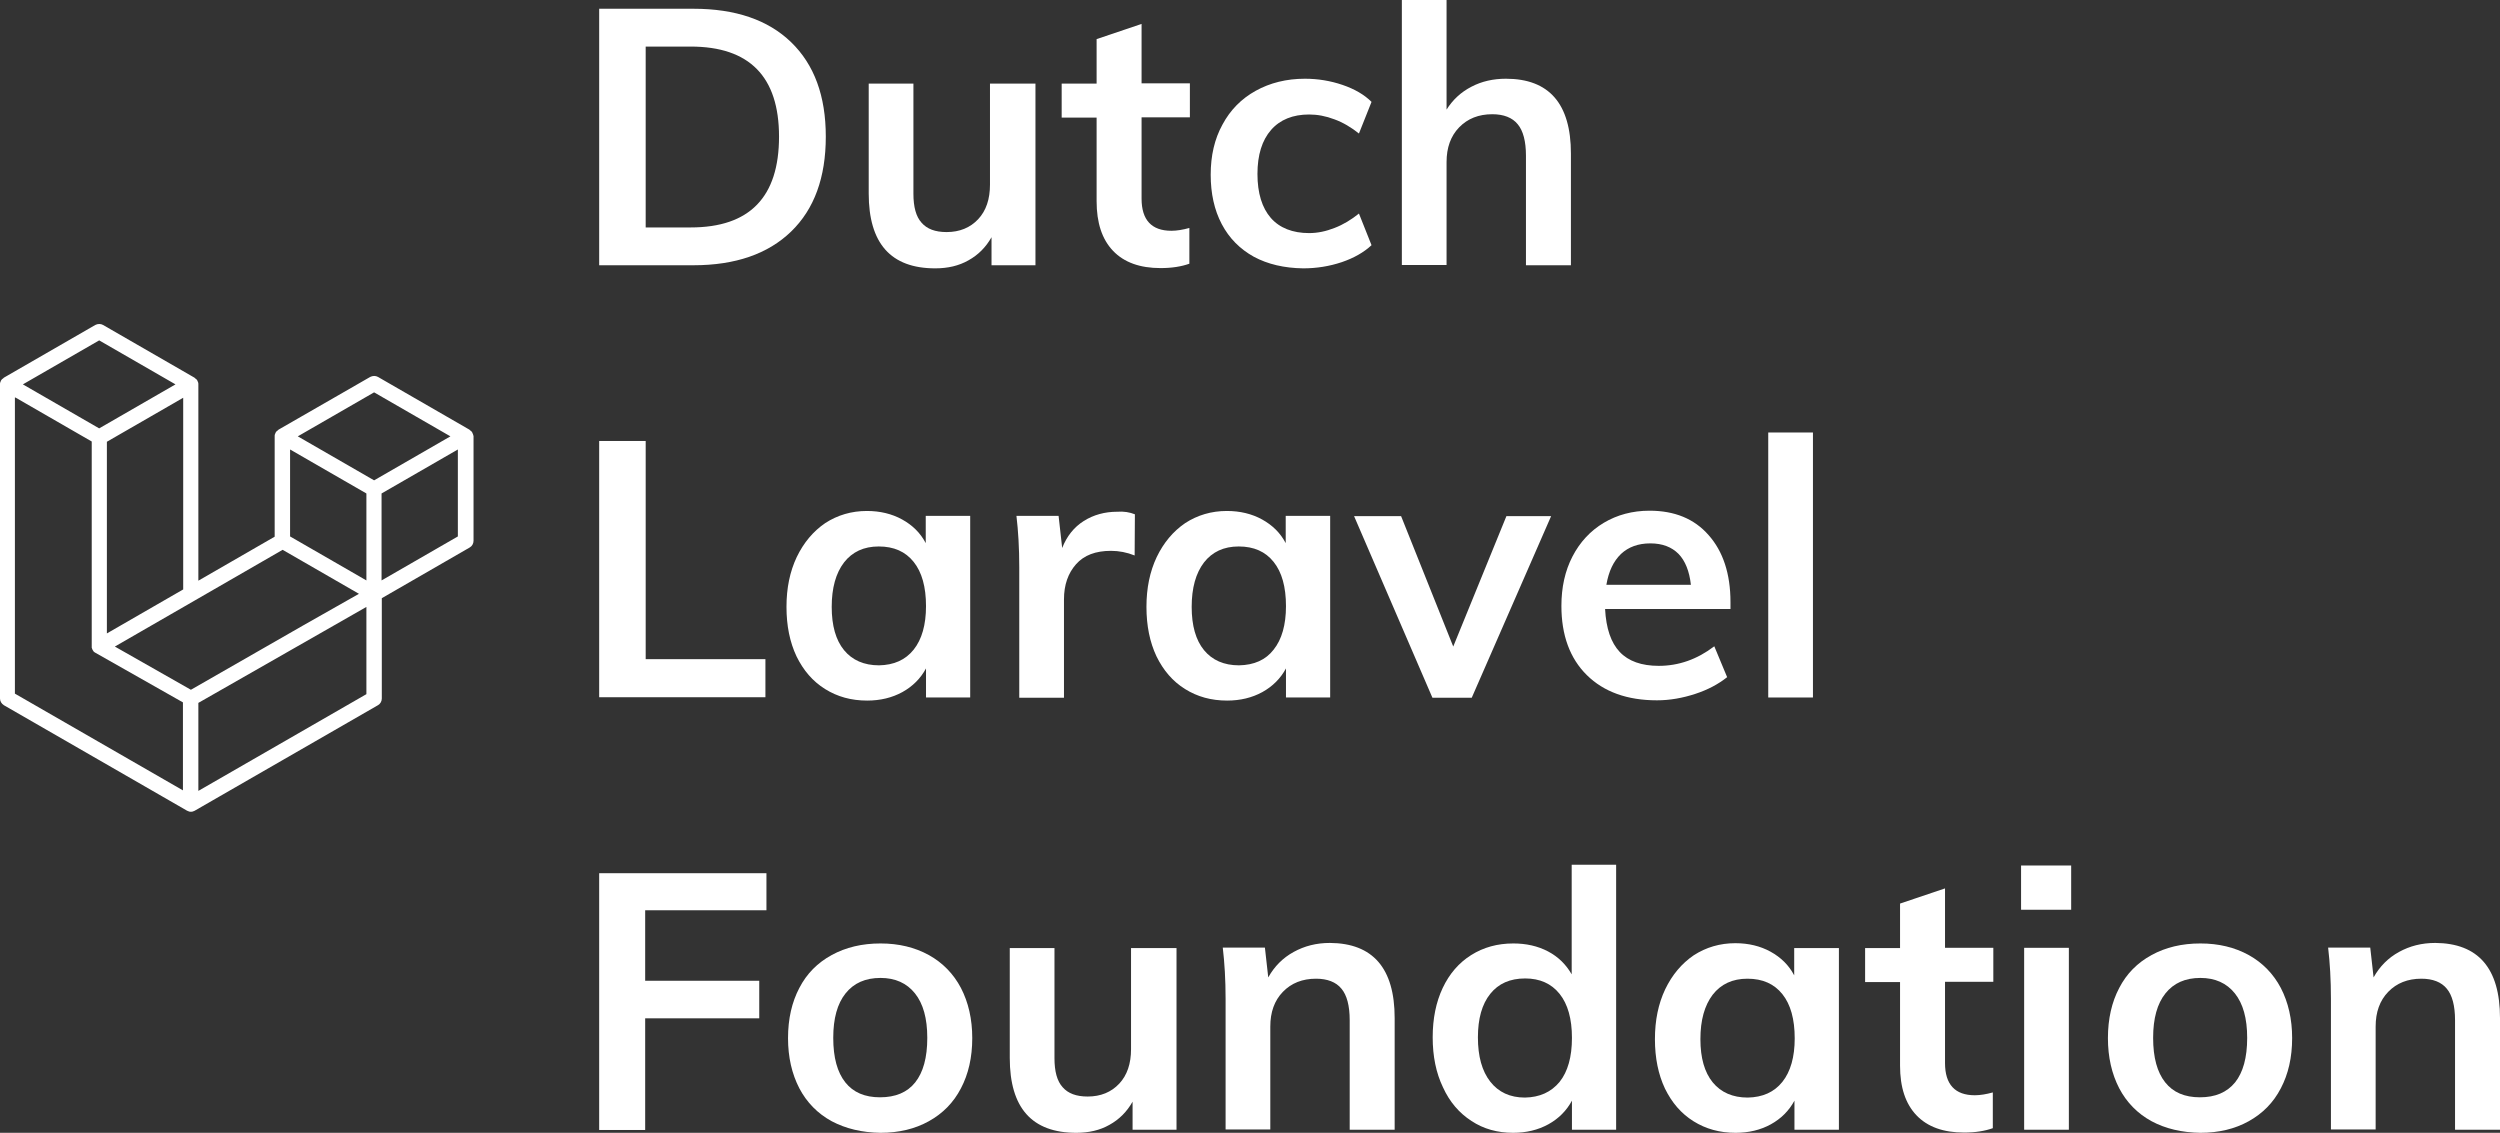 <?xml version="1.0" encoding="UTF-8"?>
<svg width="256px" height="116px" viewBox="0 0 256 116" version="1.1" xmlns="http://www.w3.org/2000/svg" xmlns:xlink="http://www.w3.org/1999/xlink">
    <rect x="0" y="0" width="256" height="116" fill="#333333" stroke="none"/>
    <title>Untitled</title>
    <g id="Page-1" stroke="none" stroke-width="1" fill="none" fill-rule="evenodd">
        <g id="logo-alt" transform="translate(0, 0)" fill="#FFFFFF" fill-rule="nonzero">
            <path d="M48.437,44.471 C48.437,44.445 48.411,44.419 48.411,44.419 C48.385,44.366 48.385,44.34 48.358,44.287 C48.332,44.261 48.332,44.234 48.306,44.208 C48.28,44.182 48.253,44.155 48.227,44.129 C48.201,44.103 48.174,44.103 48.148,44.076 C48.122,44.05 48.095,44.024 48.069,43.997 C48.069,43.997 48.069,43.997 48.069,43.997 C48.069,43.997 48.069,43.997 48.069,43.997 L38.703,38.596 C38.466,38.465 38.176,38.465 37.913,38.596 L28.52,43.997 C28.52,43.997 28.52,43.997 28.52,43.997 C28.52,43.997 28.52,43.997 28.52,43.997 C28.494,44.024 28.468,44.05 28.442,44.076 C28.415,44.103 28.389,44.103 28.363,44.129 C28.336,44.155 28.31,44.182 28.284,44.208 C28.257,44.234 28.257,44.261 28.231,44.287 C28.205,44.313 28.205,44.366 28.178,44.419 C28.178,44.445 28.152,44.471 28.152,44.471 C28.126,44.524 28.126,44.603 28.126,44.682 L28.126,54.957 L20.312,59.462 L20.312,39.36 C20.312,39.281 20.312,39.229 20.285,39.15 C20.285,39.123 20.259,39.097 20.259,39.097 C20.233,39.044 20.233,39.018 20.206,38.965 C20.18,38.939 20.18,38.913 20.154,38.886 C20.127,38.86 20.101,38.834 20.075,38.807 C20.049,38.781 20.022,38.781 19.996,38.754 C19.97,38.728 19.943,38.702 19.917,38.675 C19.917,38.675 19.917,38.675 19.917,38.675 C19.917,38.675 19.917,38.675 19.917,38.675 L10.55,33.275 C10.314,33.143 10.024,33.143 9.761,33.275 L0.395,38.675 C0.395,38.675 0.395,38.675 0.395,38.675 C0.395,38.675 0.395,38.675 0.395,38.675 C0.368,38.702 0.342,38.728 0.316,38.754 C0.289,38.781 0.263,38.781 0.237,38.807 C0.21,38.834 0.184,38.86 0.158,38.886 C0.132,38.913 0.132,38.939 0.105,38.965 C0.079,38.992 0.079,39.044 0.053,39.097 C0.053,39.123 0.026,39.15 0.026,39.15 C0,39.202 0,39.281 0,39.36 L0,71.529 C0,71.818 0.158,72.055 0.395,72.213 L19.154,83.015 C19.207,83.042 19.233,83.042 19.286,83.068 C19.312,83.068 19.338,83.094 19.338,83.094 C19.391,83.121 19.47,83.121 19.549,83.121 C19.628,83.121 19.68,83.121 19.759,83.094 C19.785,83.094 19.785,83.068 19.812,83.068 C19.864,83.042 19.917,83.042 19.943,83.015 L38.703,72.213 C38.939,72.082 39.097,71.818 39.097,71.529 L39.097,61.254 L48.095,56.064 C48.332,55.932 48.49,55.668 48.49,55.379 L48.49,44.656 C48.464,44.603 48.464,44.524 48.437,44.471 Z M19.549,70.633 L11.761,66.207 L19.943,61.491 C19.943,61.491 19.943,61.491 19.943,61.491 L28.941,56.301 L36.756,60.806 L30.994,64.073 L19.549,70.633 Z M37.519,50.531 L37.519,59.436 L34.23,57.539 L29.704,54.931 L29.704,46.026 L32.993,47.923 L37.519,50.531 Z M38.308,40.177 L46.122,44.682 L38.308,49.187 L30.494,44.682 L38.308,40.177 Z M14.234,62.966 L10.945,64.863 L10.945,45.236 L15.471,42.627 L18.759,40.73 L18.759,60.358 L14.234,62.966 Z M19.57,81.927 L54.873,77.768 M10.156,34.855 L17.97,39.36 L10.156,43.866 L2.342,39.36 L10.156,34.855 Z M1.579,40.704 L4.867,42.601 L9.393,45.209 L9.393,66.207 C9.393,66.207 9.393,66.207 9.393,66.207 C9.393,66.207 9.393,66.207 9.393,66.207 C9.393,66.233 9.393,66.259 9.393,66.286 C9.393,66.312 9.393,66.365 9.419,66.391 C9.419,66.391 9.419,66.391 9.419,66.391 C9.419,66.417 9.445,66.444 9.445,66.47 C9.472,66.496 9.472,66.549 9.498,66.576 C9.498,66.576 9.498,66.576 9.498,66.576 C9.524,66.602 9.524,66.628 9.551,66.655 C9.577,66.681 9.577,66.707 9.603,66.734 C9.603,66.734 9.603,66.734 9.603,66.734 C9.63,66.76 9.656,66.76 9.682,66.786 C9.709,66.813 9.735,66.839 9.761,66.839 C9.761,66.839 9.761,66.839 9.761,66.839 C9.761,66.839 9.761,66.839 9.761,66.839 L18.733,71.924 L18.733,80.934 L1.526,71.028 L1.526,40.704 L1.579,40.704 Z M37.519,71.081 L20.312,80.987 L20.312,71.976 L33.046,64.705 L37.519,62.149 L37.519,71.081 L37.519,71.081 Z M46.885,54.931 L39.071,59.436 L39.071,50.531 L43.596,47.923 L46.885,46.026 L46.885,54.931 Z" id="Shape"></path>
            <g id="Group" transform="translate(61.356, 0)">
                <path d="M0,0.896 L9.656,0.896 C13.945,0.896 17.286,2.029 19.654,4.321 C22.022,6.613 23.206,9.827 23.206,13.99 C23.206,18.179 22.022,21.419 19.654,23.711 C17.286,26.003 13.945,27.162 9.656,27.162 L0,27.162 L0,0.896 Z M9.366,23.29 C15.418,23.29 18.417,20.181 18.417,13.99 C18.417,7.851 15.392,4.769 9.366,4.769 L4.762,4.769 L4.762,23.29 L9.366,23.29 Z" id="Shape"></path>
                <path d="M44.675,8.536 L44.675,27.162 L40.176,27.162 L40.176,24.291 C39.597,25.318 38.808,26.109 37.808,26.662 C36.835,27.215 35.703,27.479 34.414,27.479 C29.862,27.479 27.6,24.923 27.6,19.812 L27.6,8.562 L32.178,8.562 L32.178,19.838 C32.178,21.182 32.441,22.183 33.02,22.815 C33.572,23.448 34.414,23.764 35.572,23.764 C36.913,23.764 37.992,23.316 38.808,22.447 C39.623,21.577 40.018,20.392 40.018,18.916 L40.018,8.562 L44.675,8.562 L44.675,8.536 Z" id="Path"></path>
                <path d="M55.541,12.014 L55.541,20.339 C55.541,22.526 56.567,23.632 58.593,23.632 C59.146,23.632 59.777,23.527 60.435,23.342 L60.435,27.004 C59.619,27.294 58.646,27.452 57.488,27.452 C55.383,27.452 53.752,26.873 52.621,25.687 C51.489,24.501 50.937,22.815 50.937,20.602 L50.937,12.04 L47.359,12.04 L47.359,8.562 L50.937,8.562 L50.937,4.005 L55.541,2.45 L55.541,8.536 L60.488,8.536 L60.488,12.014 L55.541,12.014 L55.541,12.014 Z" id="Path"></path>
                <path d="M67.039,26.293 C65.618,25.503 64.513,24.396 63.75,22.947 C62.987,21.498 62.619,19.812 62.619,17.889 C62.619,15.939 63.013,14.227 63.829,12.751 C64.618,11.276 65.75,10.117 67.223,9.3 C68.696,8.483 70.38,8.062 72.275,8.062 C73.59,8.062 74.879,8.273 76.116,8.694 C77.353,9.116 78.352,9.695 79.089,10.433 L77.8,13.673 C77.01,13.041 76.169,12.541 75.3,12.224 C74.406,11.882 73.538,11.724 72.696,11.724 C71.038,11.724 69.723,12.251 68.802,13.305 C67.881,14.358 67.407,15.86 67.407,17.81 C67.407,19.786 67.881,21.287 68.775,22.315 C69.67,23.342 71.012,23.869 72.696,23.869 C73.564,23.869 74.432,23.685 75.3,23.342 C76.195,23 77.01,22.499 77.8,21.867 L79.089,25.107 C78.3,25.845 77.274,26.425 76.037,26.846 C74.774,27.268 73.459,27.479 72.09,27.479 C70.143,27.452 68.46,27.057 67.039,26.293 Z" id="Path"></path>
                <path d="M99.506,15.728 L99.506,27.162 L94.902,27.162 L94.902,15.939 C94.902,14.464 94.612,13.384 94.06,12.725 C93.507,12.04 92.613,11.697 91.455,11.697 C90.06,11.697 88.929,12.145 88.061,13.041 C87.193,13.937 86.772,15.122 86.772,16.598 L86.772,27.136 L82.194,27.136 L82.194,2.01163765e-23 L86.772,2.01163765e-23 L86.772,11.223 C87.403,10.222 88.245,9.432 89.324,8.878 C90.376,8.325 91.56,8.062 92.849,8.062 C97.269,8.062 99.506,10.617 99.506,15.728 Z" id="Path"></path>
                <polygon id="Path" points="0 45.156 4.762 45.156 4.762 67.498 17.023 67.498 17.023 71.397 1.49557197e-14 71.397 1.49557197e-14 45.156"></polygon>
                <path d="M37.992,52.797 L37.992,71.423 L33.467,71.423 L33.467,68.446 C32.914,69.474 32.099,70.29 31.046,70.87 C29.994,71.449 28.784,71.739 27.442,71.739 C25.81,71.739 24.39,71.344 23.127,70.554 C21.864,69.763 20.917,68.657 20.206,67.208 C19.522,65.759 19.18,64.073 19.18,62.149 C19.18,60.226 19.522,58.54 20.233,57.038 C20.943,55.563 21.917,54.404 23.153,53.561 C24.416,52.744 25.837,52.323 27.415,52.323 C28.757,52.323 29.968,52.612 31.02,53.192 C32.072,53.772 32.888,54.562 33.44,55.616 L33.44,52.823 L37.992,52.823 L37.992,52.797 Z M32.204,66.523 C33.046,65.469 33.467,63.967 33.467,62.07 C33.467,60.094 33.046,58.593 32.204,57.539 C31.362,56.485 30.178,55.958 28.626,55.958 C27.1,55.958 25.916,56.511 25.074,57.592 C24.232,58.698 23.811,60.2 23.811,62.149 C23.811,64.073 24.232,65.548 25.074,66.576 C25.916,67.603 27.126,68.13 28.652,68.13 C30.178,68.104 31.362,67.577 32.204,66.523 Z" id="Shape"></path>
                <path d="M54.857,52.665 L54.831,56.88 C54.042,56.564 53.226,56.406 52.41,56.406 C50.832,56.406 49.648,56.854 48.832,57.776 C48.016,58.698 47.595,59.884 47.595,61.385 L47.595,71.449 L43.017,71.449 L43.017,58.092 C43.017,56.116 42.912,54.377 42.728,52.823 L47.043,52.823 L47.411,56.116 C47.885,54.904 48.622,53.982 49.621,53.35 C50.621,52.718 51.779,52.402 53.042,52.402 C53.726,52.349 54.331,52.454 54.857,52.665 Z" id="Path"></path>
                <path d="M74.853,52.797 L74.853,71.423 L70.328,71.423 L70.328,68.446 C69.775,69.474 68.96,70.29 67.907,70.87 C66.855,71.449 65.644,71.739 64.303,71.739 C62.671,71.739 61.251,71.344 59.988,70.554 C58.725,69.763 57.778,68.657 57.067,67.208 C56.383,65.759 56.041,64.073 56.041,62.149 C56.041,60.226 56.383,58.54 57.094,57.038 C57.804,55.563 58.777,54.404 60.014,53.561 C61.277,52.744 62.698,52.323 64.276,52.323 C65.618,52.323 66.828,52.612 67.881,53.192 C68.933,53.772 69.749,54.562 70.301,55.616 L70.301,52.823 L74.853,52.823 L74.853,52.797 Z M69.065,66.523 C69.907,65.469 70.328,63.967 70.328,62.07 C70.328,60.094 69.907,58.593 69.065,57.539 C68.223,56.485 67.039,55.958 65.487,55.958 C63.961,55.958 62.777,56.511 61.935,57.592 C61.093,58.698 60.672,60.2 60.672,62.149 C60.672,64.073 61.093,65.548 61.935,66.576 C62.777,67.603 63.987,68.13 65.513,68.13 C67.065,68.104 68.249,67.577 69.065,66.523 Z" id="Shape"></path>
                <polygon id="Path" points="97.48 52.849 89.35 71.449 85.325 71.449 77.3 52.849 82.115 52.849 87.456 66.207 92.902 52.849"></polygon>
                <path d="M115.818,62.36 L103.005,62.36 C103.11,64.362 103.61,65.811 104.505,66.76 C105.399,67.708 106.741,68.183 108.504,68.183 C110.53,68.183 112.424,67.524 114.187,66.18 L115.503,69.342 C114.608,70.053 113.529,70.633 112.24,71.054 C110.951,71.476 109.635,71.713 108.32,71.713 C105.268,71.713 102.874,70.844 101.137,69.131 C99.401,67.419 98.532,65.047 98.532,62.044 C98.532,60.147 98.901,58.461 99.664,56.986 C100.427,55.51 101.505,54.351 102.874,53.534 C104.242,52.718 105.82,52.296 107.557,52.296 C110.109,52.296 112.135,53.113 113.608,54.799 C115.082,56.459 115.845,58.751 115.845,61.649 L115.845,62.36 L115.818,62.36 Z M104.636,56.722 C103.873,57.46 103.373,58.487 103.137,59.884 L111.793,59.884 C111.635,58.487 111.214,57.434 110.53,56.722 C109.82,56.011 108.872,55.642 107.636,55.642 C106.399,55.642 105.399,56.011 104.636,56.722 Z" id="Shape"></path>
                <polygon id="Path" points="119.712 44.287 124.29 44.287 124.29 71.423 119.712 71.423"></polygon>
                <polygon id="Path" points="0 89.417 17.128 89.417 17.128 93.211 4.71 93.211 4.71 100.43 16.391 100.43 16.391 104.276 4.71 104.276 4.71 115.71 0 115.71"></polygon>
                <path d="M23.811,114.814 C22.364,114.024 21.259,112.891 20.496,111.442 C19.733,109.967 19.338,108.254 19.338,106.305 C19.338,104.329 19.733,102.616 20.496,101.167 C21.259,99.692 22.364,98.586 23.811,97.795 C25.258,97.005 26.916,96.61 28.81,96.61 C30.678,96.61 32.309,97.005 33.756,97.795 C35.177,98.586 36.282,99.718 37.045,101.167 C37.808,102.643 38.203,104.355 38.203,106.305 C38.203,108.281 37.808,109.993 37.045,111.442 C36.282,112.918 35.177,114.024 33.756,114.814 C32.335,115.605 30.678,116 28.81,116 C26.916,115.974 25.258,115.578 23.811,114.814 Z M32.362,110.836 C33.177,109.809 33.598,108.307 33.598,106.278 C33.598,104.276 33.177,102.774 32.335,101.721 C31.494,100.667 30.31,100.14 28.81,100.14 C27.258,100.14 26.074,100.667 25.232,101.721 C24.39,102.774 23.969,104.276 23.969,106.278 C23.969,108.307 24.39,109.809 25.205,110.836 C26.021,111.864 27.205,112.364 28.757,112.364 C30.336,112.364 31.546,111.864 32.362,110.836 Z" id="Shape"></path>
                <path d="M59.119,97.057 L59.119,115.684 L54.62,115.684 L54.62,112.812 C54.042,113.84 53.252,114.63 52.252,115.183 C51.279,115.737 50.148,116 48.858,116 C44.307,116 42.044,113.444 42.044,108.333 L42.044,97.084 L46.622,97.084 L46.622,108.36 C46.622,109.703 46.885,110.705 47.464,111.337 C48.016,111.969 48.858,112.285 50.016,112.285 C51.358,112.285 52.437,111.837 53.252,110.968 C54.068,110.099 54.462,108.913 54.462,107.438 L54.462,97.084 L59.119,97.084 L59.119,97.057 Z" id="Path"></path>
                <path d="M81.457,104.25 L81.457,115.684 L76.853,115.684 L76.853,104.461 C76.853,102.985 76.563,101.905 76.011,101.246 C75.458,100.561 74.564,100.219 73.406,100.219 C72.012,100.219 70.88,100.667 70.012,101.563 C69.144,102.458 68.723,103.644 68.723,105.119 L68.723,115.658 L64.145,115.658 L64.145,102.3 C64.145,100.324 64.039,98.586 63.855,97.031 L68.17,97.031 L68.512,100.087 C69.144,98.954 70.012,98.085 71.117,97.479 C72.222,96.873 73.432,96.557 74.827,96.557 C79.221,96.583 81.457,99.139 81.457,104.25 Z" id="Path"></path>
                <path d="M104.136,88.548 L104.136,115.684 L99.611,115.684 L99.611,112.707 C99.059,113.734 98.243,114.551 97.191,115.131 C96.138,115.71 94.928,116 93.586,116 C91.981,116 90.56,115.605 89.324,114.788 C88.061,113.971 87.087,112.839 86.403,111.337 C85.693,109.861 85.351,108.149 85.351,106.226 C85.351,104.303 85.693,102.616 86.377,101.167 C87.061,99.718 88.035,98.586 89.297,97.795 C90.56,97.005 91.981,96.61 93.612,96.61 C94.928,96.61 96.112,96.873 97.164,97.426 C98.217,97.98 99.006,98.77 99.585,99.771 L99.585,88.548 L104.136,88.548 Z M98.348,110.784 C99.19,109.73 99.611,108.228 99.611,106.278 C99.611,104.329 99.19,102.827 98.348,101.773 C97.506,100.72 96.322,100.193 94.823,100.193 C93.27,100.193 92.086,100.72 91.244,101.773 C90.402,102.827 89.982,104.303 89.982,106.226 C89.982,108.175 90.402,109.677 91.244,110.757 C92.086,111.837 93.27,112.391 94.796,112.391 C96.296,112.364 97.48,111.837 98.348,110.784 Z" id="Shape"></path>
                <path d="M126.948,97.057 L126.948,115.684 L122.396,115.684 L122.396,112.707 C121.843,113.734 121.028,114.551 119.975,115.131 C118.923,115.71 117.713,116 116.371,116 C114.74,116 113.319,115.605 112.056,114.814 C110.793,114.024 109.846,112.918 109.135,111.469 C108.451,110.02 108.109,108.333 108.109,106.41 C108.109,104.487 108.451,102.801 109.162,101.299 C109.872,99.824 110.846,98.665 112.082,97.821 C113.345,97.005 114.766,96.583 116.345,96.583 C117.686,96.583 118.897,96.873 119.949,97.453 C121.001,98.032 121.817,98.823 122.37,99.876 L122.37,97.084 L126.948,97.084 L126.948,97.057 Z M121.159,110.784 C122.001,109.73 122.422,108.228 122.422,106.331 C122.422,104.355 122.001,102.854 121.159,101.8 C120.317,100.746 119.133,100.219 117.581,100.219 C116.055,100.219 114.871,100.772 114.029,101.852 C113.187,102.959 112.766,104.461 112.766,106.41 C112.766,108.333 113.187,109.809 114.029,110.836 C114.871,111.864 116.081,112.391 117.607,112.391 C119.133,112.364 120.317,111.837 121.159,110.784 Z" id="Shape"></path>
                <path d="M137.814,100.535 L137.814,108.86 C137.814,111.047 138.84,112.154 140.866,112.154 C141.418,112.154 142.05,112.048 142.708,111.864 L142.708,115.526 C141.892,115.816 140.918,115.974 139.761,115.974 C137.656,115.974 136.025,115.394 134.893,114.208 C133.762,113.023 133.209,111.337 133.209,109.124 L133.209,100.561 L129.631,100.561 L129.631,97.084 L133.209,97.084 L133.209,92.526 L137.814,90.972 L137.814,97.057 L142.76,97.057 L142.76,100.535 L137.814,100.535 L137.814,100.535 Z" id="Path"></path>
                <path d="M150.732,88.627 L150.732,93.158 L145.602,93.158 L145.602,88.627 L150.732,88.627 Z M145.917,97.057 L150.495,97.057 L150.495,115.684 L145.917,115.684 L145.917,97.057 Z" id="Shape"></path>
                <path d="M158.967,114.814 C157.52,114.024 156.415,112.891 155.652,111.442 C154.889,109.967 154.495,108.254 154.495,106.305 C154.495,104.329 154.889,102.616 155.652,101.167 C156.415,99.692 157.52,98.586 158.967,97.795 C160.414,97.005 162.072,96.61 163.966,96.61 C165.834,96.61 167.466,97.005 168.913,97.795 C170.333,98.586 171.438,99.718 172.201,101.167 C172.964,102.643 173.359,104.355 173.359,106.305 C173.359,108.281 172.964,109.993 172.201,111.442 C171.438,112.918 170.333,114.024 168.913,114.814 C167.492,115.605 165.834,116 163.966,116 C162.072,115.974 160.388,115.578 158.967,114.814 Z M167.518,110.836 C168.334,109.809 168.755,108.307 168.755,106.278 C168.755,104.276 168.334,102.774 167.492,101.721 C166.65,100.667 165.466,100.14 163.966,100.14 C162.414,100.14 161.23,100.667 160.388,101.721 C159.546,102.774 159.125,104.276 159.125,106.278 C159.125,108.307 159.546,109.809 160.362,110.836 C161.177,111.864 162.361,112.364 163.914,112.364 C165.492,112.364 166.676,111.864 167.518,110.836 Z" id="Shape"></path>
                <path d="M194.644,104.25 L194.644,115.684 L190.04,115.684 L190.04,104.461 C190.04,102.985 189.75,101.905 189.198,101.246 C188.645,100.561 187.751,100.219 186.593,100.219 C185.199,100.219 184.067,100.667 183.199,101.563 C182.331,102.458 181.91,103.644 181.91,105.119 L181.91,115.658 L177.332,115.658 L177.332,102.3 C177.332,100.324 177.227,98.586 177.043,97.031 L181.357,97.031 L181.699,100.087 C182.331,98.954 183.199,98.085 184.304,97.479 C185.409,96.873 186.62,96.557 188.014,96.557 C192.408,96.583 194.644,99.139 194.644,104.25 Z" id="Path"></path>
            </g>
        </g>
    </g>
</svg>